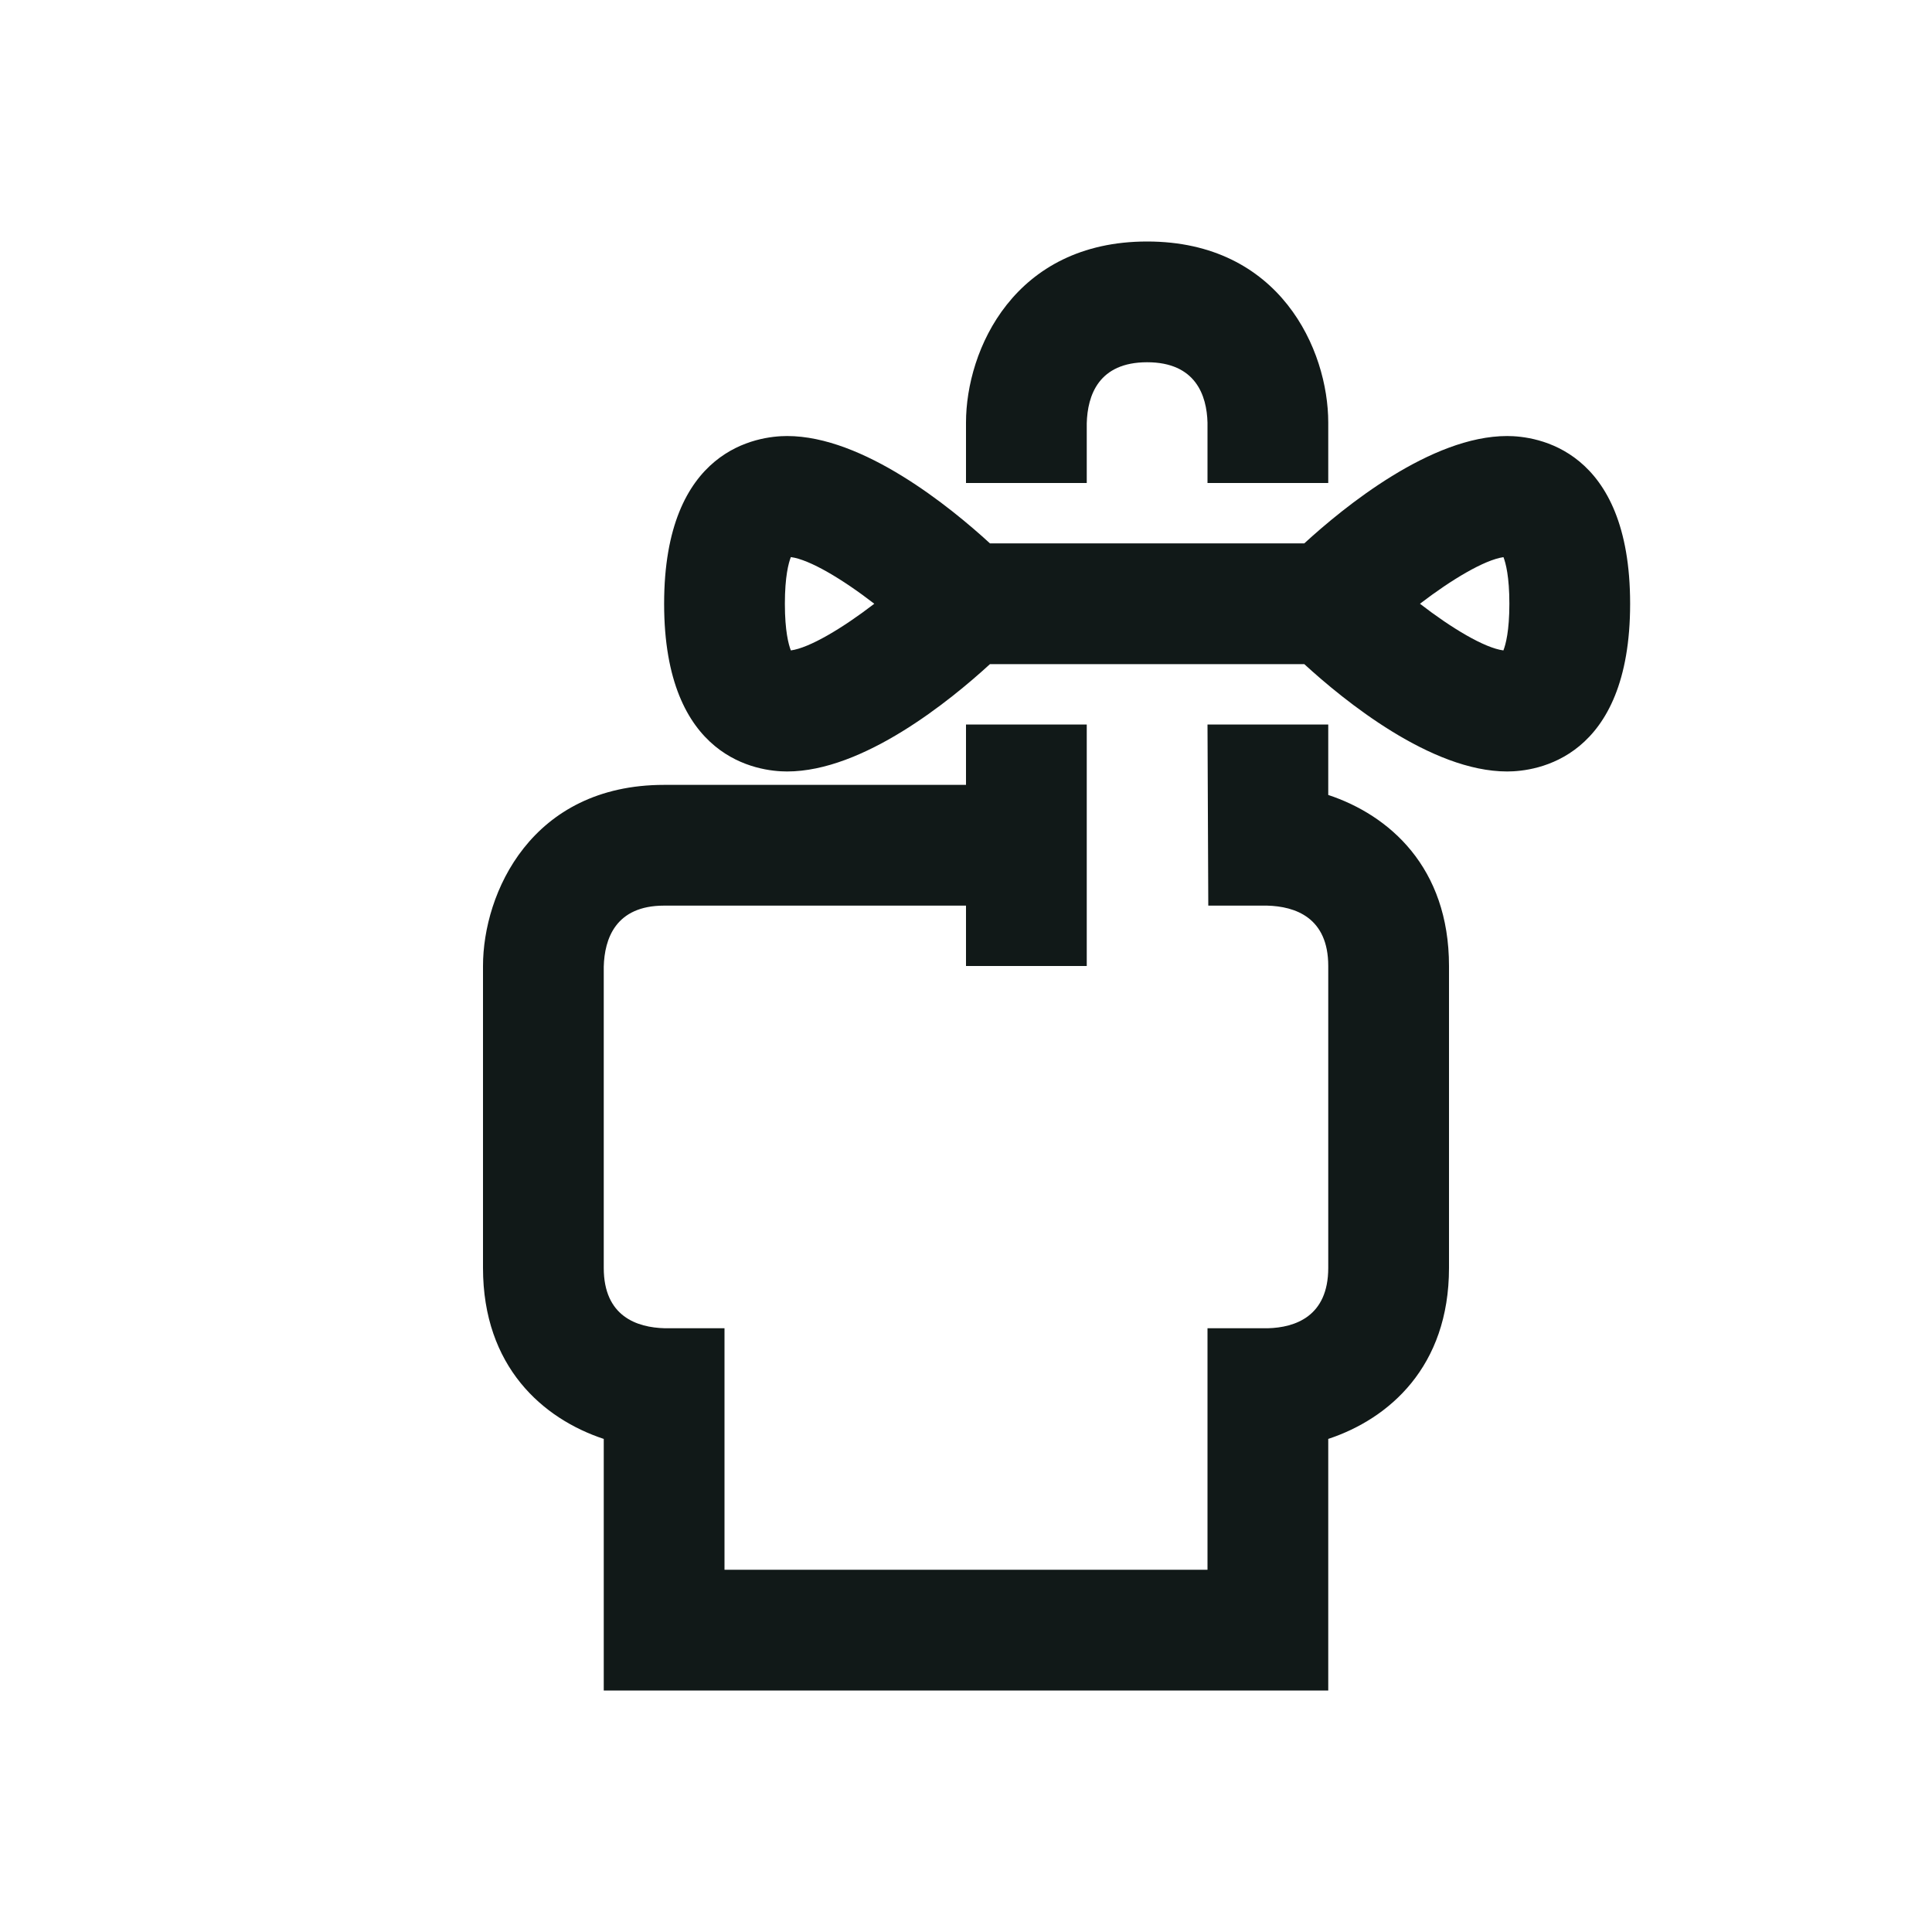 <?xml version="1.0" encoding="utf-8"?>
<svg version="1.1" id="Uploaded to svgrepo.com" xmlns="http://www.w3.org/2000/svg" xmlns:xlink="http://www.w3.org/1999/xlink" 
	 width="800px" height="800px" viewBox="0 0 32 32" xml:space="preserve">
<style type="text/css">
	.linesandangles_een{fill:#111918;}
</style>
<path class="linesandangles_een" d="M24,16v5c0,1.639-0.994,2.5-2,2.833V28H10v-4.167C8.994,23.5,8,22.639,8,21v-5
	c0-1.206,0.799-3,3-3h5v-1h2v4h-2v-1h-5c-0.805,0-0.988,0.55-1,1.012V21c0,0.805,0.55,0.988,1.012,1H12v4h8v-4h1
	c0.45-0.012,1-0.195,1-1v-5c0-0.805-0.55-0.988-1.012-1h-0.975L20,12h2v1.167C23.006,13.5,24,14.361,24,16z M18,7.012
	C18.012,6.55,18.195,6,19,6s0.988,0.55,1,1v1h2V7c0-1.206-0.799-3-3-3s-3,1.794-3,3v1h2V7.012z M27,10
	c0,2.578-1.559,2.778-2.037,2.778c-1.261,0-2.702-1.175-3.36-1.778h-5.206c-0.658,0.603-2.098,1.778-3.36,1.778
	C12.559,12.778,11,12.578,11,10s1.559-2.778,2.037-2.778c1.261,0,2.702,1.175,3.36,1.778h5.206c0.658-0.603,2.098-1.778,3.36-1.778
	C25.441,7.222,27,7.422,27,10z M14.481,10c-0.527-0.407-1.07-0.732-1.382-0.773C13.061,9.324,13,9.549,13,10
	s0.061,0.676,0.099,0.773C13.406,10.732,13.953,10.406,14.481,10z M25,10c0-0.449-0.06-0.674-0.098-0.772
	c-0.315,0.046-0.858,0.37-1.383,0.772c0.527,0.407,1.07,0.732,1.382,0.773C24.939,10.676,25,10.451,25,10z"/>
</svg>